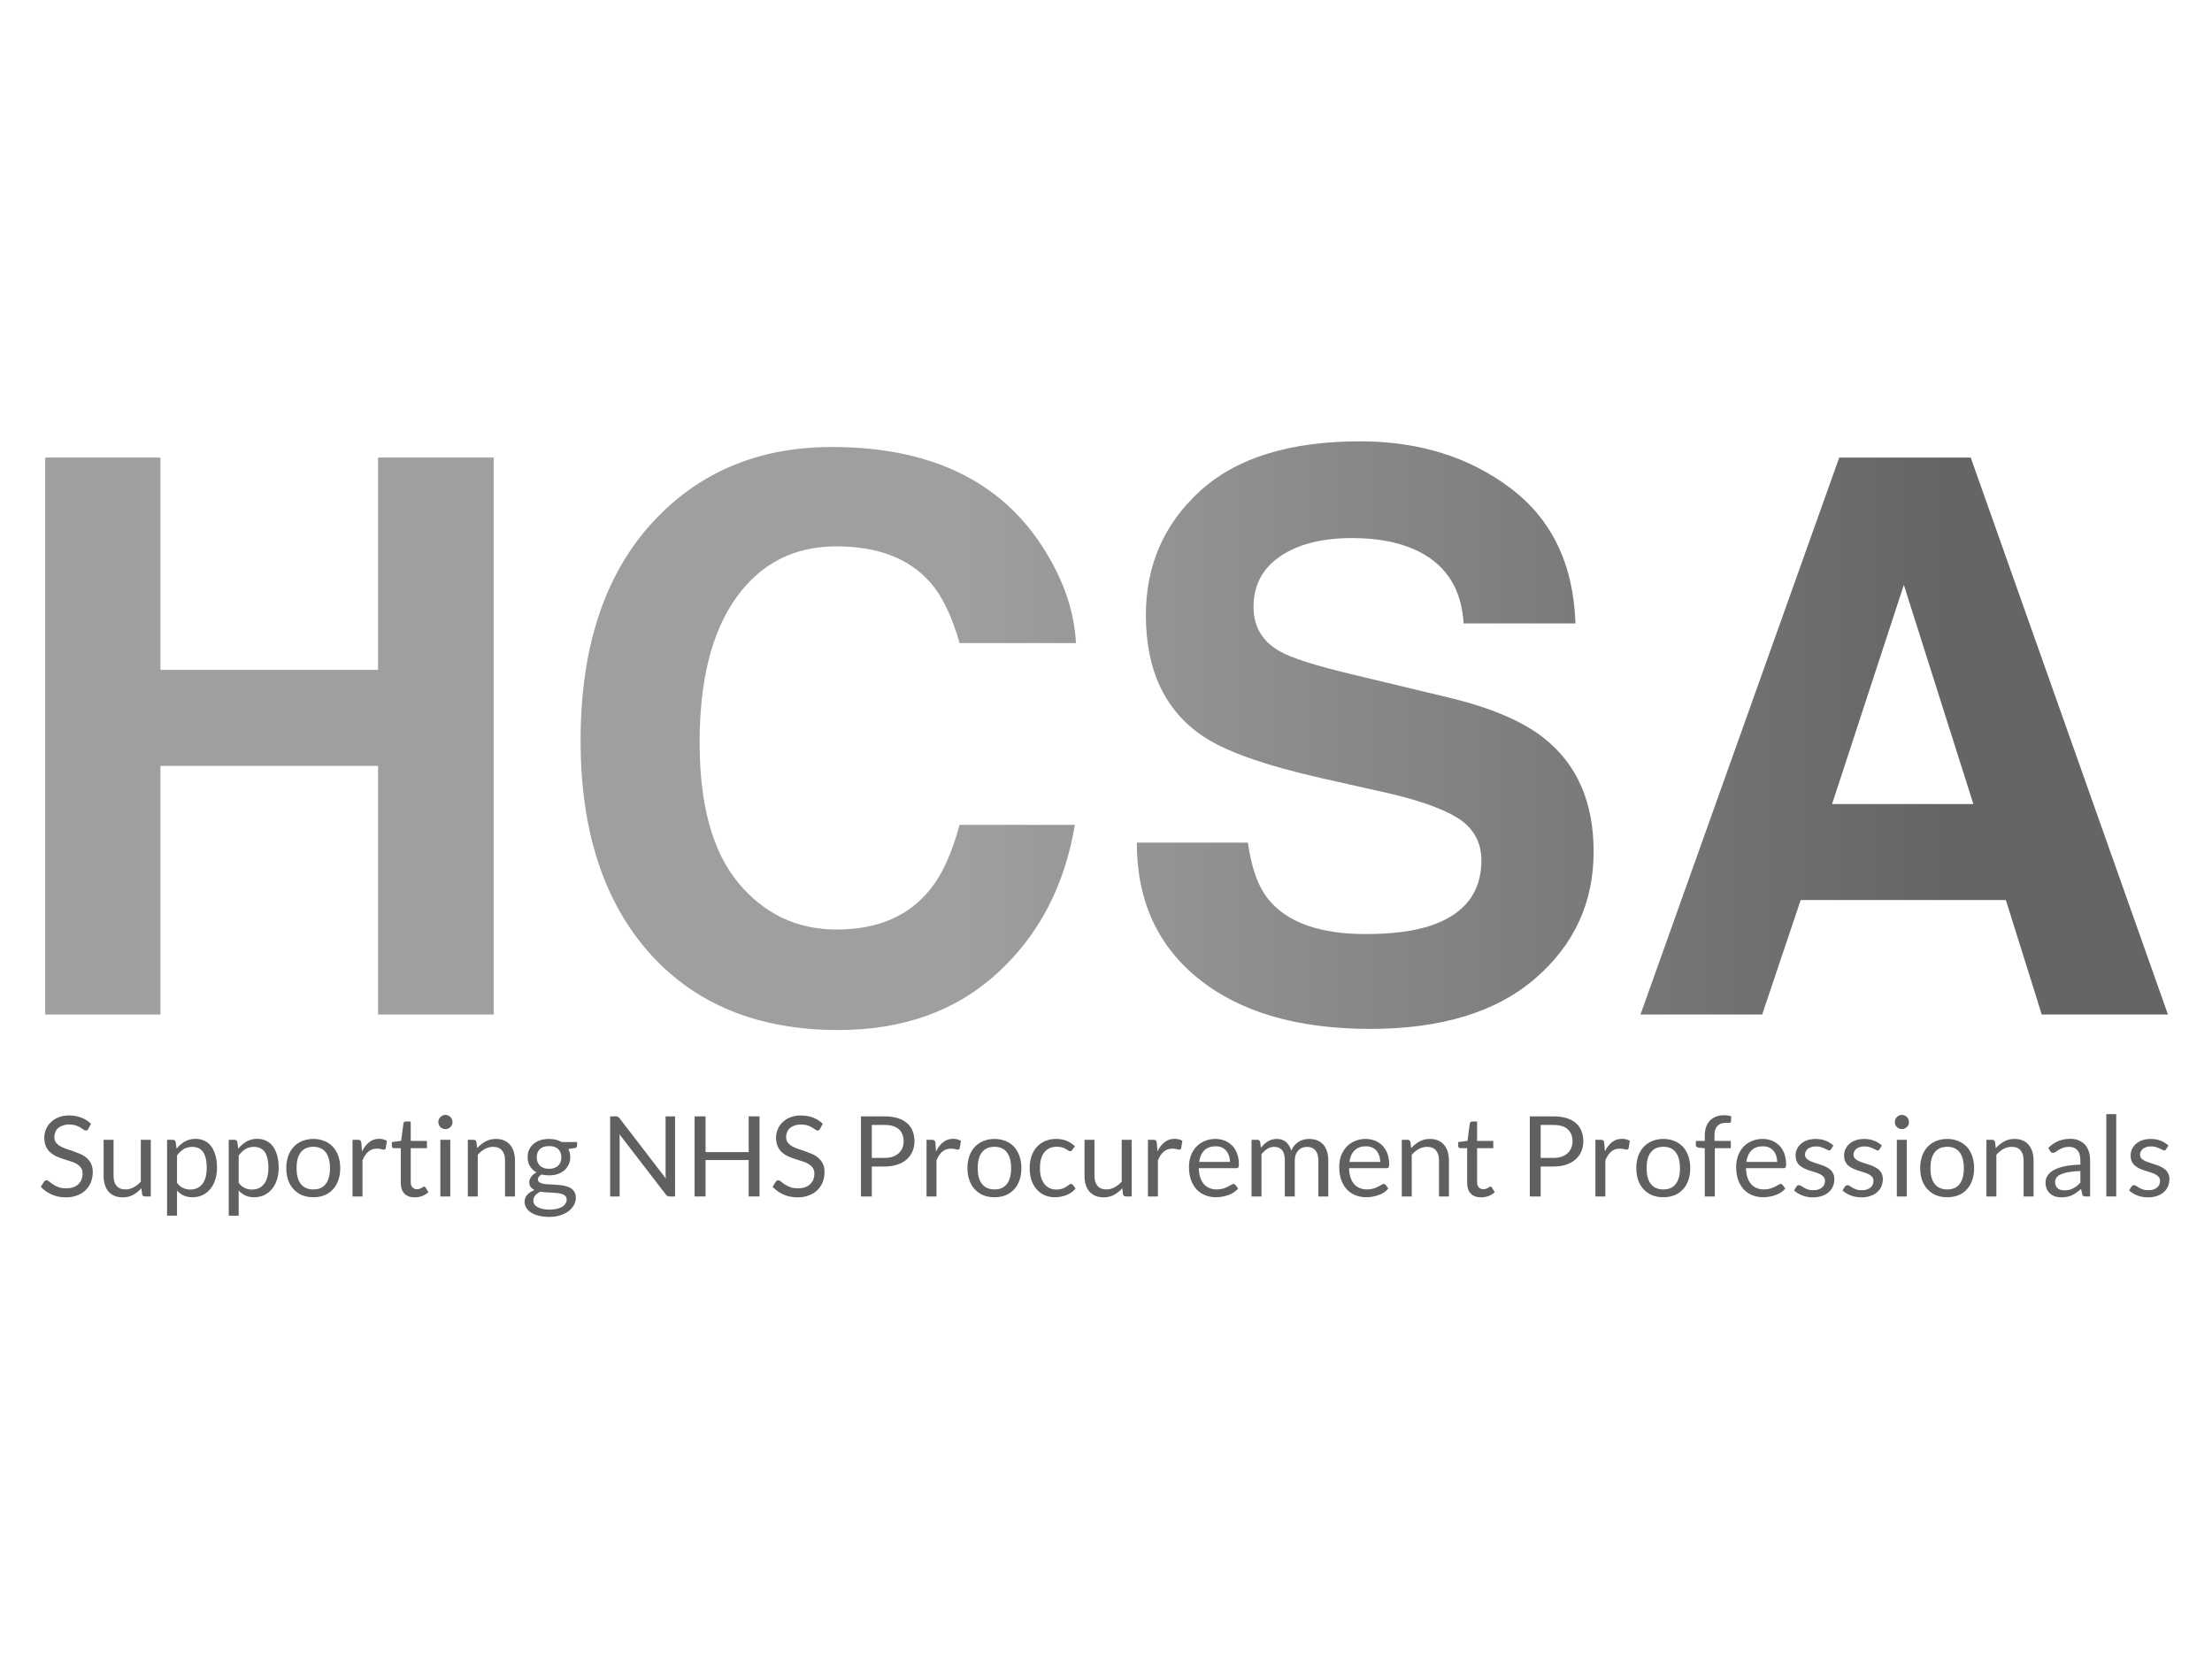 <?xml version="1.0" encoding="UTF-8" standalone="no"?>
<!DOCTYPE svg PUBLIC "-//W3C//DTD SVG 1.1//EN" "http://www.w3.org/Graphics/SVG/1.1/DTD/svg11.dtd">
<svg width="100%" height="100%" viewBox="0 0 800 600" version="1.1" xmlns="http://www.w3.org/2000/svg" xmlns:xlink="http://www.w3.org/1999/xlink" xml:space="preserve" xmlns:serif="http://www.serif.com/" style="fill-rule:evenodd;clip-rule:evenodd;stroke-linejoin:round;stroke-miterlimit:2;">
    <g transform="matrix(0.403,0,0,0.403,-111.768,105.869)">
        <g>
            <g transform="matrix(2.48,0,0,2.48,277.179,-262.551)">
                <path d="M210.163,267.933C210.163,232.747 219.597,205.628 238.467,186.577C254.875,169.987 275.749,161.691 301.09,161.691C334.998,161.691 359.793,172.813 375.475,195.054C384.132,207.543 388.781,220.077 389.418,232.656L347.305,232.656C344.571,222.994 341.063,215.701 336.776,210.779C329.119,202.028 317.772,197.652 302.731,197.652C287.417,197.652 275.339,203.828 266.497,216.18C257.655,228.531 253.234,246.01 253.234,268.617C253.234,291.223 257.905,308.156 267.249,319.413C276.592,330.671 288.465,336.3 302.869,336.3C317.635,336.3 328.893,331.468 336.639,321.806C340.926,316.61 344.482,308.816 347.305,298.425L389.011,298.425C385.362,320.393 376.043,338.26 361.047,352.024C346.055,365.789 326.841,372.671 303.413,372.671C274.427,372.671 251.638,363.373 235.048,344.778C218.458,326.091 210.163,300.476 210.163,267.933ZM451.633,304.851C452.911,314.058 455.415,320.94 459.153,325.498C465.992,333.793 477.706,337.941 494.295,337.941C504.231,337.941 512.3,336.847 518.497,334.659C530.255,330.466 536.135,322.672 536.135,311.278C536.135,304.623 533.219,299.473 527.384,295.827C521.55,292.272 512.388,289.127 499.9,286.392L478.569,281.607C457.605,276.866 443.113,271.716 435.089,266.156C421.508,256.858 414.717,242.319 414.717,222.538C414.717,204.489 421.278,189.494 434.407,177.553C447.532,165.611 466.811,159.641 492.243,159.641C513.485,159.641 531.598,165.269 546.594,176.527C561.591,187.785 569.454,204.124 570.18,225.546L529.707,225.546C528.981,213.422 523.691,204.808 513.848,199.703C507.283,196.331 499.126,194.644 489.372,194.644C478.525,194.644 469.863,196.832 463.391,201.207C456.92,205.583 453.686,211.69 453.686,219.529C453.686,226.731 456.875,232.109 463.254,235.664C467.359,238.034 476.109,240.815 489.509,244.005L524.239,252.346C539.461,255.992 550.949,260.868 558.695,266.976C570.728,276.456 576.744,290.175 576.744,308.133C576.744,326.546 569.704,341.838 555.619,354.007C541.534,366.176 521.642,372.261 495.936,372.261C469.682,372.261 449.036,366.267 433.996,354.28C418.955,342.293 411.435,325.817 411.435,304.851L451.633,304.851ZM16.412,367.065L16.412,165.52L58.115,165.52L58.115,242.364L136.873,242.364L136.873,165.52L178.714,165.52L178.714,367.065L136.873,367.065L136.873,277.094L58.115,277.094L58.115,367.065L16.412,367.065ZM665.621,165.52L713.206,165.52L784.578,367.065L738.912,367.065L725.92,325.634L651.673,325.634L637.729,367.065L593.7,367.065L665.621,165.52ZM663.024,290.904L714.162,290.904L689.004,211.599L663.024,290.904Z" style="fill:url(#_Linear1);fill-rule:nonzero;"/>
            </g>
            <g transform="matrix(8.355,0,0,8.355,-2.153,-2391.69)">
                <g transform="matrix(12,0,0,12,37.49,383.33)">
                    <path d="M0.454,-0.605C0.451,-0.6 0.448,-0.596 0.445,-0.593C0.441,-0.591 0.437,-0.59 0.432,-0.59C0.426,-0.59 0.419,-0.592 0.412,-0.598C0.404,-0.604 0.395,-0.61 0.383,-0.617C0.372,-0.624 0.358,-0.63 0.342,-0.636C0.326,-0.641 0.306,-0.644 0.283,-0.644C0.261,-0.644 0.242,-0.641 0.226,-0.635C0.209,-0.629 0.195,-0.622 0.184,-0.612C0.173,-0.602 0.164,-0.59 0.159,-0.576C0.153,-0.563 0.15,-0.548 0.15,-0.533C0.15,-0.513 0.155,-0.496 0.165,-0.483C0.175,-0.47 0.188,-0.458 0.204,-0.449C0.22,-0.44 0.238,-0.432 0.259,-0.425C0.279,-0.418 0.3,-0.411 0.322,-0.404C0.343,-0.396 0.364,-0.388 0.385,-0.379C0.405,-0.37 0.424,-0.358 0.44,-0.344C0.456,-0.33 0.469,-0.313 0.479,-0.293C0.489,-0.272 0.494,-0.247 0.494,-0.218C0.494,-0.186 0.488,-0.157 0.478,-0.129C0.467,-0.102 0.451,-0.078 0.431,-0.058C0.41,-0.037 0.385,-0.021 0.355,-0.01C0.325,0.002 0.292,0.008 0.254,0.008C0.207,0.008 0.165,-0 0.127,-0.017C0.089,-0.034 0.056,-0.057 0.029,-0.086L0.057,-0.132C0.06,-0.135 0.063,-0.138 0.067,-0.141C0.071,-0.143 0.075,-0.145 0.08,-0.145C0.087,-0.145 0.094,-0.141 0.104,-0.133C0.113,-0.126 0.124,-0.117 0.137,-0.109C0.151,-0.099 0.167,-0.091 0.186,-0.084C0.205,-0.076 0.229,-0.073 0.257,-0.073C0.28,-0.073 0.3,-0.076 0.318,-0.082C0.336,-0.088 0.351,-0.097 0.364,-0.109C0.376,-0.12 0.386,-0.134 0.393,-0.15C0.399,-0.166 0.403,-0.184 0.403,-0.204C0.403,-0.225 0.398,-0.243 0.388,-0.257C0.378,-0.271 0.365,-0.282 0.349,-0.292C0.333,-0.301 0.315,-0.309 0.294,-0.315C0.274,-0.322 0.253,-0.328 0.231,-0.335C0.21,-0.342 0.189,-0.35 0.168,-0.359C0.148,-0.368 0.13,-0.38 0.114,-0.394C0.097,-0.408 0.085,-0.426 0.075,-0.448C0.065,-0.469 0.06,-0.496 0.06,-0.528C0.06,-0.553 0.065,-0.577 0.075,-0.601C0.085,-0.625 0.099,-0.646 0.118,-0.664C0.136,-0.682 0.159,-0.697 0.187,-0.708C0.214,-0.719 0.246,-0.725 0.282,-0.725C0.322,-0.725 0.358,-0.718 0.391,-0.706C0.424,-0.693 0.453,-0.675 0.478,-0.651L0.454,-0.605Z" style="fill:rgb(96,96,96);fill-rule:nonzero;"/>
                </g>
                <g transform="matrix(12,0,0,12,43.85,383.33)">
                    <path d="M0.15,-0.507L0.15,-0.184C0.15,-0.145 0.159,-0.116 0.177,-0.095C0.194,-0.074 0.221,-0.063 0.257,-0.063C0.282,-0.063 0.307,-0.069 0.33,-0.082C0.353,-0.094 0.374,-0.111 0.394,-0.133L0.394,-0.507L0.483,-0.507L0.483,-0L0.43,-0C0.417,-0 0.409,-0.006 0.406,-0.019L0.399,-0.073C0.377,-0.049 0.352,-0.029 0.325,-0.014C0.297,0.001 0.266,0.008 0.231,0.008C0.203,0.008 0.178,0.003 0.157,-0.006C0.136,-0.015 0.118,-0.028 0.104,-0.045C0.09,-0.061 0.079,-0.081 0.072,-0.105C0.065,-0.129 0.061,-0.155 0.061,-0.184L0.061,-0.507L0.15,-0.507Z" style="fill:rgb(96,96,96);fill-rule:nonzero;"/>
                </g>
                <g transform="matrix(12,0,0,12,50.522,383.33)">
                    <path d="M0.073,0.172L0.073,-0.507L0.126,-0.507C0.139,-0.507 0.147,-0.5 0.15,-0.488L0.158,-0.428C0.179,-0.454 0.204,-0.476 0.232,-0.492C0.26,-0.507 0.292,-0.516 0.328,-0.516C0.357,-0.516 0.383,-0.51 0.407,-0.499C0.431,-0.488 0.451,-0.471 0.468,-0.449C0.484,-0.427 0.497,-0.4 0.506,-0.368C0.515,-0.336 0.52,-0.299 0.52,-0.257C0.52,-0.219 0.515,-0.184 0.505,-0.152C0.495,-0.12 0.48,-0.092 0.462,-0.069C0.443,-0.045 0.42,-0.027 0.393,-0.013C0.366,0 0.335,0.007 0.301,0.007C0.27,0.007 0.243,0.002 0.221,-0.009C0.199,-0.019 0.179,-0.034 0.162,-0.053L0.162,0.172L0.073,0.172ZM0.299,-0.444C0.27,-0.444 0.244,-0.437 0.222,-0.424C0.2,-0.41 0.18,-0.391 0.162,-0.367L0.162,-0.122C0.178,-0.1 0.196,-0.085 0.216,-0.076C0.235,-0.067 0.257,-0.062 0.281,-0.062C0.328,-0.062 0.364,-0.079 0.39,-0.113C0.415,-0.146 0.428,-0.194 0.428,-0.257C0.428,-0.29 0.425,-0.318 0.419,-0.342C0.413,-0.365 0.405,-0.385 0.394,-0.4C0.383,-0.415 0.369,-0.426 0.353,-0.433C0.337,-0.44 0.319,-0.444 0.299,-0.444Z" style="fill:rgb(96,96,96);fill-rule:nonzero;"/>
                </g>
                <g transform="matrix(12,0,0,12,57.146,383.33)">
                    <path d="M0.073,0.172L0.073,-0.507L0.126,-0.507C0.139,-0.507 0.147,-0.5 0.15,-0.488L0.158,-0.428C0.179,-0.454 0.204,-0.476 0.232,-0.492C0.26,-0.507 0.292,-0.516 0.328,-0.516C0.357,-0.516 0.383,-0.51 0.407,-0.499C0.431,-0.488 0.451,-0.471 0.468,-0.449C0.484,-0.427 0.497,-0.4 0.506,-0.368C0.515,-0.336 0.52,-0.299 0.52,-0.257C0.52,-0.219 0.515,-0.184 0.505,-0.152C0.495,-0.12 0.48,-0.092 0.462,-0.069C0.443,-0.045 0.42,-0.027 0.393,-0.013C0.366,0 0.335,0.007 0.301,0.007C0.27,0.007 0.243,0.002 0.221,-0.009C0.199,-0.019 0.179,-0.034 0.162,-0.053L0.162,0.172L0.073,0.172ZM0.299,-0.444C0.27,-0.444 0.244,-0.437 0.222,-0.424C0.2,-0.41 0.18,-0.391 0.162,-0.367L0.162,-0.122C0.178,-0.1 0.196,-0.085 0.216,-0.076C0.235,-0.067 0.257,-0.062 0.281,-0.062C0.328,-0.062 0.364,-0.079 0.39,-0.113C0.415,-0.146 0.428,-0.194 0.428,-0.257C0.428,-0.29 0.425,-0.318 0.419,-0.342C0.413,-0.365 0.405,-0.385 0.394,-0.4C0.383,-0.415 0.369,-0.426 0.353,-0.433C0.337,-0.44 0.319,-0.444 0.299,-0.444Z" style="fill:rgb(96,96,96);fill-rule:nonzero;"/>
                </g>
                <g transform="matrix(12,0,0,12,63.77,383.33)">
                    <path d="M0.278,-0.515C0.315,-0.515 0.348,-0.508 0.378,-0.496C0.408,-0.484 0.433,-0.466 0.454,-0.444C0.475,-0.421 0.491,-0.393 0.502,-0.361C0.513,-0.329 0.519,-0.293 0.519,-0.254C0.519,-0.214 0.513,-0.178 0.502,-0.146C0.491,-0.114 0.475,-0.086 0.454,-0.064C0.433,-0.041 0.408,-0.023 0.378,-0.011C0.348,0.001 0.315,0.007 0.278,0.007C0.241,0.007 0.208,0.001 0.178,-0.011C0.148,-0.023 0.123,-0.041 0.102,-0.064C0.081,-0.086 0.064,-0.114 0.053,-0.146C0.042,-0.178 0.036,-0.214 0.036,-0.254C0.036,-0.293 0.042,-0.329 0.053,-0.361C0.064,-0.393 0.081,-0.421 0.102,-0.444C0.123,-0.466 0.148,-0.484 0.178,-0.496C0.208,-0.508 0.241,-0.515 0.278,-0.515ZM0.278,-0.063C0.328,-0.063 0.365,-0.079 0.39,-0.113C0.415,-0.146 0.427,-0.193 0.427,-0.253C0.427,-0.313 0.415,-0.36 0.39,-0.394C0.365,-0.428 0.328,-0.444 0.278,-0.445C0.253,-0.444 0.231,-0.44 0.212,-0.432C0.193,-0.423 0.178,-0.41 0.165,-0.394C0.153,-0.378 0.143,-0.358 0.137,-0.334C0.131,-0.31 0.128,-0.283 0.128,-0.253C0.128,-0.223 0.131,-0.196 0.137,-0.173C0.143,-0.149 0.153,-0.129 0.165,-0.113C0.178,-0.097 0.193,-0.084 0.212,-0.076C0.231,-0.067 0.253,-0.063 0.278,-0.063Z" style="fill:rgb(96,96,96);fill-rule:nonzero;"/>
                </g>
                <g transform="matrix(12,0,0,12,70.442,383.33)">
                    <path d="M0.073,-0L0.073,-0.507L0.124,-0.507C0.134,-0.507 0.14,-0.505 0.144,-0.501C0.148,-0.497 0.15,-0.491 0.152,-0.482L0.158,-0.403C0.175,-0.438 0.196,-0.466 0.222,-0.486C0.247,-0.506 0.277,-0.516 0.312,-0.516C0.326,-0.516 0.338,-0.514 0.35,-0.511C0.361,-0.508 0.371,-0.503 0.381,-0.498L0.37,-0.431C0.367,-0.423 0.362,-0.419 0.354,-0.419C0.349,-0.419 0.342,-0.42 0.333,-0.423C0.323,-0.426 0.309,-0.428 0.292,-0.428C0.261,-0.428 0.235,-0.419 0.214,-0.401C0.193,-0.383 0.176,-0.357 0.162,-0.323L0.162,-0L0.073,-0Z" style="fill:rgb(96,96,96);fill-rule:nonzero;"/>
                </g>
                <g transform="matrix(12,0,0,12,75.278,383.33)">
                    <path d="M0.227,0.008C0.187,0.008 0.156,-0.003 0.134,-0.026C0.113,-0.048 0.102,-0.08 0.102,-0.122L0.102,-0.432L0.041,-0.432C0.036,-0.432 0.031,-0.434 0.028,-0.437C0.024,-0.44 0.022,-0.445 0.022,-0.452L0.022,-0.487L0.105,-0.498L0.126,-0.654C0.126,-0.659 0.128,-0.663 0.132,-0.666C0.136,-0.669 0.14,-0.671 0.146,-0.671L0.191,-0.671L0.191,-0.497L0.336,-0.497L0.336,-0.432L0.191,-0.432L0.191,-0.128C0.191,-0.107 0.196,-0.091 0.207,-0.081C0.217,-0.07 0.23,-0.065 0.247,-0.065C0.256,-0.065 0.264,-0.066 0.271,-0.069C0.278,-0.071 0.284,-0.074 0.289,-0.077C0.294,-0.08 0.298,-0.083 0.301,-0.085C0.305,-0.088 0.308,-0.089 0.311,-0.089C0.315,-0.089 0.319,-0.086 0.323,-0.081L0.349,-0.038C0.334,-0.024 0.315,-0.012 0.294,-0.004C0.272,0.004 0.25,0.008 0.227,0.008Z" style="fill:rgb(96,96,96);fill-rule:nonzero;"/>
                </g>
                <g transform="matrix(12,0,0,12,79.754,383.33)">
                    <path d="M0.172,-0.507L0.172,-0L0.083,-0L0.083,-0.507L0.172,-0.507ZM0.192,-0.666C0.192,-0.657 0.19,-0.649 0.187,-0.641C0.183,-0.634 0.179,-0.627 0.173,-0.621C0.167,-0.615 0.16,-0.611 0.153,-0.608C0.145,-0.604 0.137,-0.603 0.128,-0.603C0.119,-0.603 0.111,-0.604 0.104,-0.608C0.096,-0.611 0.09,-0.615 0.084,-0.621C0.078,-0.627 0.073,-0.634 0.07,-0.641C0.067,-0.649 0.065,-0.657 0.065,-0.666C0.065,-0.674 0.067,-0.682 0.07,-0.69C0.073,-0.698 0.078,-0.705 0.084,-0.711C0.09,-0.717 0.096,-0.721 0.104,-0.725C0.111,-0.728 0.119,-0.73 0.128,-0.73C0.137,-0.73 0.145,-0.728 0.153,-0.725C0.16,-0.721 0.167,-0.717 0.173,-0.711C0.179,-0.705 0.183,-0.698 0.187,-0.69C0.19,-0.682 0.192,-0.674 0.192,-0.666Z" style="fill:rgb(96,96,96);fill-rule:nonzero;"/>
                </g>
                <g transform="matrix(12,0,0,12,82.826,383.33)">
                    <path d="M0.073,-0L0.073,-0.507L0.126,-0.507C0.139,-0.507 0.147,-0.5 0.15,-0.488L0.157,-0.433C0.179,-0.457 0.204,-0.477 0.231,-0.492C0.258,-0.507 0.289,-0.515 0.325,-0.515C0.353,-0.515 0.377,-0.51 0.398,-0.501C0.419,-0.492 0.437,-0.479 0.451,-0.462C0.465,-0.445 0.476,-0.425 0.484,-0.401C0.491,-0.377 0.495,-0.351 0.495,-0.323L0.495,-0L0.406,-0L0.406,-0.323C0.406,-0.361 0.397,-0.391 0.379,-0.412C0.362,-0.433 0.335,-0.444 0.299,-0.444C0.273,-0.444 0.248,-0.437 0.225,-0.425C0.202,-0.412 0.181,-0.395 0.162,-0.373L0.162,-0L0.073,-0Z" style="fill:rgb(96,96,96);fill-rule:nonzero;"/>
                </g>
                <g transform="matrix(12,0,0,12,89.498,383.33)">
                    <path d="M0.244,-0.515C0.266,-0.515 0.286,-0.513 0.305,-0.508C0.324,-0.503 0.342,-0.496 0.358,-0.487L0.495,-0.487L0.495,-0.454C0.495,-0.443 0.488,-0.436 0.474,-0.433L0.417,-0.425C0.428,-0.403 0.434,-0.379 0.434,-0.352C0.434,-0.327 0.429,-0.305 0.419,-0.285C0.41,-0.265 0.397,-0.247 0.38,-0.233C0.363,-0.219 0.343,-0.208 0.32,-0.2C0.297,-0.192 0.271,-0.189 0.244,-0.189C0.22,-0.189 0.198,-0.191 0.177,-0.197C0.166,-0.19 0.158,-0.183 0.152,-0.176C0.147,-0.168 0.144,-0.16 0.144,-0.153C0.144,-0.141 0.149,-0.132 0.159,-0.126C0.168,-0.12 0.181,-0.115 0.197,-0.113C0.213,-0.11 0.231,-0.108 0.252,-0.108C0.272,-0.107 0.293,-0.106 0.314,-0.104C0.335,-0.103 0.356,-0.1 0.376,-0.097C0.396,-0.093 0.415,-0.087 0.431,-0.079C0.447,-0.07 0.459,-0.059 0.469,-0.044C0.479,-0.029 0.484,-0.01 0.484,0.013C0.484,0.035 0.478,0.056 0.467,0.076C0.456,0.096 0.441,0.114 0.421,0.13C0.4,0.146 0.375,0.159 0.346,0.168C0.317,0.178 0.284,0.183 0.247,0.183C0.21,0.183 0.177,0.179 0.149,0.172C0.121,0.164 0.098,0.154 0.08,0.142C0.062,0.13 0.048,0.115 0.039,0.099C0.03,0.083 0.025,0.066 0.025,0.049C0.025,0.024 0.033,0.002 0.049,-0.015C0.065,-0.033 0.086,-0.047 0.114,-0.057C0.1,-0.064 0.088,-0.073 0.08,-0.084C0.071,-0.095 0.067,-0.11 0.067,-0.129C0.067,-0.136 0.068,-0.143 0.071,-0.151C0.074,-0.159 0.078,-0.167 0.083,-0.175C0.089,-0.182 0.095,-0.19 0.104,-0.197C0.112,-0.204 0.121,-0.21 0.132,-0.215C0.107,-0.229 0.087,-0.248 0.073,-0.271C0.059,-0.294 0.052,-0.321 0.052,-0.352C0.052,-0.377 0.056,-0.399 0.066,-0.419C0.075,-0.439 0.089,-0.457 0.106,-0.471C0.123,-0.485 0.143,-0.496 0.166,-0.504C0.19,-0.511 0.216,-0.515 0.244,-0.515ZM0.402,0.028C0.402,0.015 0.398,0.005 0.391,-0.003C0.384,-0.011 0.375,-0.017 0.363,-0.021C0.351,-0.025 0.337,-0.028 0.321,-0.03C0.305,-0.032 0.289,-0.033 0.272,-0.034C0.254,-0.035 0.237,-0.036 0.219,-0.037C0.201,-0.038 0.183,-0.04 0.167,-0.043C0.148,-0.034 0.133,-0.023 0.121,-0.01C0.109,0.004 0.103,0.019 0.103,0.037C0.103,0.048 0.106,0.059 0.112,0.069C0.118,0.079 0.127,0.087 0.139,0.094C0.151,0.101 0.166,0.107 0.184,0.111C0.202,0.115 0.223,0.118 0.248,0.118C0.272,0.118 0.294,0.115 0.313,0.111C0.332,0.107 0.348,0.1 0.361,0.093C0.374,0.085 0.384,0.075 0.391,0.064C0.398,0.053 0.402,0.041 0.402,0.028ZM0.244,-0.248C0.262,-0.247 0.277,-0.25 0.291,-0.255C0.305,-0.26 0.317,-0.267 0.326,-0.276C0.335,-0.285 0.342,-0.296 0.347,-0.308C0.352,-0.321 0.354,-0.335 0.354,-0.35C0.354,-0.381 0.345,-0.405 0.326,-0.424C0.307,-0.442 0.28,-0.451 0.244,-0.451C0.208,-0.451 0.181,-0.442 0.162,-0.424C0.143,-0.405 0.134,-0.381 0.134,-0.35C0.134,-0.335 0.136,-0.321 0.141,-0.308C0.146,-0.296 0.153,-0.285 0.162,-0.276C0.171,-0.267 0.183,-0.26 0.197,-0.255C0.21,-0.25 0.226,-0.247 0.244,-0.248Z" style="fill:rgb(96,96,96);fill-rule:nonzero;"/>
                </g>
                <g transform="matrix(12,0,0,12,97.946,383.33)">
                    <path d="M0.137,-0.717C0.146,-0.717 0.152,-0.715 0.156,-0.713C0.16,-0.711 0.165,-0.707 0.171,-0.7L0.586,-0.16C0.584,-0.169 0.584,-0.177 0.584,-0.185C0.583,-0.193 0.583,-0.201 0.583,-0.209L0.583,-0.717L0.668,-0.717L0.668,-0L0.619,-0C0.611,-0 0.605,-0.001 0.6,-0.004C0.595,-0.007 0.59,-0.011 0.585,-0.018L0.17,-0.557C0.171,-0.549 0.171,-0.541 0.172,-0.533C0.172,-0.525 0.172,-0.517 0.172,-0.511L0.172,-0L0.087,-0L0.087,-0.717L0.137,-0.717Z" style="fill:rgb(96,96,96);fill-rule:nonzero;"/>
                </g>
                <g transform="matrix(12,0,0,12,107.018,383.33)">
                    <path d="M0.668,-0L0.571,-0L0.571,-0.326L0.185,-0.326L0.185,-0L0.087,-0L0.087,-0.717L0.185,-0.717L0.185,-0.397L0.571,-0.397L0.571,-0.717L0.668,-0.717L0.668,-0Z" style="fill:rgb(96,96,96);fill-rule:nonzero;"/>
                </g>
                <g transform="matrix(12,0,0,12,116.09,383.33)">
                    <path d="M0.454,-0.605C0.451,-0.6 0.448,-0.596 0.445,-0.593C0.441,-0.591 0.437,-0.59 0.432,-0.59C0.426,-0.59 0.419,-0.592 0.412,-0.598C0.404,-0.604 0.395,-0.61 0.383,-0.617C0.372,-0.624 0.358,-0.63 0.342,-0.636C0.326,-0.641 0.306,-0.644 0.283,-0.644C0.261,-0.644 0.242,-0.641 0.226,-0.635C0.209,-0.629 0.195,-0.622 0.184,-0.612C0.173,-0.602 0.164,-0.59 0.159,-0.576C0.153,-0.563 0.15,-0.548 0.15,-0.533C0.15,-0.513 0.155,-0.496 0.165,-0.483C0.175,-0.47 0.188,-0.458 0.204,-0.449C0.22,-0.44 0.238,-0.432 0.259,-0.425C0.279,-0.418 0.3,-0.411 0.322,-0.404C0.343,-0.396 0.364,-0.388 0.385,-0.379C0.405,-0.37 0.424,-0.358 0.44,-0.344C0.456,-0.33 0.469,-0.313 0.479,-0.293C0.489,-0.272 0.494,-0.247 0.494,-0.218C0.494,-0.186 0.488,-0.157 0.478,-0.129C0.467,-0.102 0.451,-0.078 0.431,-0.058C0.41,-0.037 0.385,-0.021 0.355,-0.01C0.325,0.002 0.292,0.008 0.254,0.008C0.207,0.008 0.165,-0 0.127,-0.017C0.089,-0.034 0.056,-0.057 0.029,-0.086L0.057,-0.132C0.06,-0.135 0.063,-0.138 0.067,-0.141C0.071,-0.143 0.075,-0.145 0.08,-0.145C0.087,-0.145 0.094,-0.141 0.104,-0.133C0.113,-0.126 0.124,-0.117 0.137,-0.109C0.151,-0.099 0.167,-0.091 0.186,-0.084C0.205,-0.076 0.229,-0.073 0.257,-0.073C0.28,-0.073 0.3,-0.076 0.318,-0.082C0.336,-0.088 0.351,-0.097 0.364,-0.109C0.376,-0.12 0.386,-0.134 0.393,-0.15C0.399,-0.166 0.403,-0.184 0.403,-0.204C0.403,-0.225 0.398,-0.243 0.388,-0.257C0.378,-0.271 0.365,-0.282 0.349,-0.292C0.333,-0.301 0.315,-0.309 0.294,-0.315C0.274,-0.322 0.253,-0.328 0.231,-0.335C0.21,-0.342 0.189,-0.35 0.168,-0.359C0.148,-0.368 0.13,-0.38 0.114,-0.394C0.097,-0.408 0.085,-0.426 0.075,-0.448C0.065,-0.469 0.06,-0.496 0.06,-0.528C0.06,-0.553 0.065,-0.577 0.075,-0.601C0.085,-0.625 0.099,-0.646 0.118,-0.664C0.136,-0.682 0.159,-0.697 0.187,-0.708C0.214,-0.719 0.246,-0.725 0.282,-0.725C0.322,-0.725 0.358,-0.718 0.391,-0.706C0.424,-0.693 0.453,-0.675 0.478,-0.651L0.454,-0.605Z" style="fill:rgb(96,96,96);fill-rule:nonzero;"/>
                </g>
                <g transform="matrix(12,0,0,12,124.766,383.33)">
                    <path d="M0.194,-0.268L0.194,-0L0.097,-0L0.097,-0.717L0.309,-0.717C0.354,-0.717 0.393,-0.711 0.427,-0.701C0.46,-0.69 0.488,-0.675 0.51,-0.656C0.532,-0.637 0.548,-0.613 0.559,-0.586C0.57,-0.559 0.576,-0.528 0.576,-0.495C0.576,-0.461 0.57,-0.431 0.558,-0.403C0.546,-0.375 0.529,-0.352 0.507,-0.332C0.484,-0.312 0.456,-0.296 0.423,-0.285C0.39,-0.274 0.352,-0.268 0.309,-0.268L0.194,-0.268ZM0.194,-0.345L0.309,-0.345C0.336,-0.345 0.361,-0.349 0.382,-0.356C0.403,-0.363 0.421,-0.374 0.435,-0.387C0.449,-0.4 0.46,-0.416 0.468,-0.434C0.475,-0.452 0.479,-0.472 0.479,-0.495C0.479,-0.54 0.464,-0.576 0.436,-0.602C0.408,-0.627 0.366,-0.64 0.309,-0.64L0.194,-0.64L0.194,-0.345Z" style="fill:rgb(96,96,96);fill-rule:nonzero;"/>
                </g>
                <g transform="matrix(12,0,0,12,132.098,383.33)">
                    <path d="M0.073,-0L0.073,-0.507L0.124,-0.507C0.134,-0.507 0.14,-0.505 0.144,-0.501C0.148,-0.497 0.15,-0.491 0.152,-0.482L0.158,-0.403C0.175,-0.438 0.196,-0.466 0.222,-0.486C0.247,-0.506 0.277,-0.516 0.312,-0.516C0.326,-0.516 0.338,-0.514 0.35,-0.511C0.361,-0.508 0.371,-0.503 0.381,-0.498L0.37,-0.431C0.367,-0.423 0.362,-0.419 0.354,-0.419C0.349,-0.419 0.342,-0.42 0.333,-0.423C0.323,-0.426 0.309,-0.428 0.292,-0.428C0.261,-0.428 0.235,-0.419 0.214,-0.401C0.193,-0.383 0.176,-0.357 0.162,-0.323L0.162,-0L0.073,-0Z" style="fill:rgb(96,96,96);fill-rule:nonzero;"/>
                </g>
                <g transform="matrix(12,0,0,12,136.934,383.33)">
                    <path d="M0.278,-0.515C0.315,-0.515 0.348,-0.508 0.378,-0.496C0.408,-0.484 0.433,-0.466 0.454,-0.444C0.475,-0.421 0.491,-0.393 0.502,-0.361C0.513,-0.329 0.519,-0.293 0.519,-0.254C0.519,-0.214 0.513,-0.178 0.502,-0.146C0.491,-0.114 0.475,-0.086 0.454,-0.064C0.433,-0.041 0.408,-0.023 0.378,-0.011C0.348,0.001 0.315,0.007 0.278,0.007C0.241,0.007 0.208,0.001 0.178,-0.011C0.148,-0.023 0.123,-0.041 0.102,-0.064C0.081,-0.086 0.064,-0.114 0.053,-0.146C0.042,-0.178 0.036,-0.214 0.036,-0.254C0.036,-0.293 0.042,-0.329 0.053,-0.361C0.064,-0.393 0.081,-0.421 0.102,-0.444C0.123,-0.466 0.148,-0.484 0.178,-0.496C0.208,-0.508 0.241,-0.515 0.278,-0.515ZM0.278,-0.063C0.328,-0.063 0.365,-0.079 0.39,-0.113C0.415,-0.146 0.427,-0.193 0.427,-0.253C0.427,-0.313 0.415,-0.36 0.39,-0.394C0.365,-0.428 0.328,-0.444 0.278,-0.445C0.253,-0.444 0.231,-0.44 0.212,-0.432C0.193,-0.423 0.178,-0.41 0.165,-0.394C0.153,-0.378 0.143,-0.358 0.137,-0.334C0.131,-0.31 0.128,-0.283 0.128,-0.253C0.128,-0.223 0.131,-0.196 0.137,-0.173C0.143,-0.149 0.153,-0.129 0.165,-0.113C0.178,-0.097 0.193,-0.084 0.212,-0.076C0.231,-0.067 0.253,-0.063 0.278,-0.063Z" style="fill:rgb(96,96,96);fill-rule:nonzero;"/>
                </g>
                <g transform="matrix(12,0,0,12,143.606,383.33)">
                    <path d="M0.419,-0.417C0.416,-0.413 0.413,-0.41 0.411,-0.408C0.408,-0.406 0.404,-0.405 0.399,-0.405C0.394,-0.405 0.389,-0.407 0.383,-0.411C0.377,-0.415 0.37,-0.42 0.361,-0.425C0.352,-0.43 0.341,-0.435 0.328,-0.439C0.315,-0.443 0.299,-0.445 0.281,-0.445C0.256,-0.445 0.234,-0.441 0.215,-0.432C0.196,-0.423 0.18,-0.41 0.167,-0.394C0.154,-0.377 0.145,-0.357 0.138,-0.333C0.132,-0.309 0.129,-0.283 0.129,-0.254C0.129,-0.223 0.132,-0.196 0.139,-0.172C0.146,-0.148 0.156,-0.128 0.169,-0.112C0.181,-0.096 0.197,-0.083 0.215,-0.075C0.233,-0.066 0.253,-0.062 0.276,-0.062C0.298,-0.062 0.316,-0.065 0.33,-0.07C0.343,-0.075 0.355,-0.081 0.365,-0.087C0.374,-0.093 0.382,-0.099 0.388,-0.104C0.394,-0.109 0.4,-0.112 0.406,-0.112C0.413,-0.112 0.419,-0.109 0.423,-0.104L0.448,-0.071C0.426,-0.044 0.398,-0.024 0.365,-0.012C0.332,0.001 0.297,0.007 0.261,0.007C0.229,0.007 0.199,0.001 0.172,-0.011C0.145,-0.022 0.122,-0.039 0.102,-0.061C0.082,-0.083 0.066,-0.111 0.054,-0.143C0.043,-0.175 0.037,-0.212 0.037,-0.254C0.037,-0.291 0.042,-0.326 0.053,-0.358C0.063,-0.39 0.079,-0.418 0.099,-0.441C0.119,-0.464 0.144,-0.482 0.174,-0.495C0.203,-0.508 0.237,-0.515 0.276,-0.515C0.311,-0.515 0.342,-0.509 0.37,-0.497C0.397,-0.486 0.421,-0.47 0.442,-0.449L0.419,-0.417Z" style="fill:rgb(96,96,96);fill-rule:nonzero;"/>
                </g>
                <g transform="matrix(12,0,0,12,149.21,383.33)">
                    <path d="M0.15,-0.507L0.15,-0.184C0.15,-0.145 0.159,-0.116 0.177,-0.095C0.194,-0.074 0.221,-0.063 0.257,-0.063C0.282,-0.063 0.307,-0.069 0.33,-0.082C0.353,-0.094 0.374,-0.111 0.394,-0.133L0.394,-0.507L0.483,-0.507L0.483,-0L0.43,-0C0.417,-0 0.409,-0.006 0.406,-0.019L0.399,-0.073C0.377,-0.049 0.352,-0.029 0.325,-0.014C0.297,0.001 0.266,0.008 0.231,0.008C0.203,0.008 0.178,0.003 0.157,-0.006C0.136,-0.015 0.118,-0.028 0.104,-0.045C0.09,-0.061 0.079,-0.081 0.072,-0.105C0.065,-0.129 0.061,-0.155 0.061,-0.184L0.061,-0.507L0.15,-0.507Z" style="fill:rgb(96,96,96);fill-rule:nonzero;"/>
                </g>
                <g transform="matrix(12,0,0,12,155.882,383.33)">
                    <path d="M0.073,-0L0.073,-0.507L0.124,-0.507C0.134,-0.507 0.14,-0.505 0.144,-0.501C0.148,-0.497 0.15,-0.491 0.152,-0.482L0.158,-0.403C0.175,-0.438 0.196,-0.466 0.222,-0.486C0.247,-0.506 0.277,-0.516 0.312,-0.516C0.326,-0.516 0.338,-0.514 0.35,-0.511C0.361,-0.508 0.371,-0.503 0.381,-0.498L0.37,-0.431C0.367,-0.423 0.362,-0.419 0.354,-0.419C0.349,-0.419 0.342,-0.42 0.333,-0.423C0.323,-0.426 0.309,-0.428 0.292,-0.428C0.261,-0.428 0.235,-0.419 0.214,-0.401C0.193,-0.383 0.176,-0.357 0.162,-0.323L0.162,-0L0.073,-0Z" style="fill:rgb(96,96,96);fill-rule:nonzero;"/>
                </g>
                <g transform="matrix(12,0,0,12,160.718,383.33)">
                    <path d="M0.274,-0.515C0.304,-0.515 0.332,-0.509 0.358,-0.499C0.383,-0.489 0.405,-0.474 0.424,-0.455C0.443,-0.436 0.457,-0.412 0.468,-0.384C0.478,-0.356 0.484,-0.324 0.484,-0.288C0.484,-0.274 0.482,-0.265 0.479,-0.26C0.476,-0.255 0.47,-0.253 0.462,-0.253L0.125,-0.253C0.126,-0.221 0.13,-0.193 0.138,-0.17C0.146,-0.146 0.157,-0.126 0.171,-0.11C0.185,-0.094 0.202,-0.083 0.221,-0.075C0.24,-0.067 0.262,-0.063 0.286,-0.063C0.308,-0.063 0.328,-0.066 0.344,-0.071C0.36,-0.076 0.374,-0.082 0.386,-0.088C0.397,-0.094 0.407,-0.099 0.415,-0.104C0.423,-0.109 0.429,-0.112 0.435,-0.112C0.442,-0.112 0.448,-0.109 0.452,-0.104L0.477,-0.071C0.466,-0.058 0.453,-0.046 0.438,-0.036C0.422,-0.026 0.406,-0.018 0.388,-0.012C0.371,-0.006 0.353,-0.001 0.334,0.002C0.315,0.005 0.297,0.007 0.279,0.007C0.244,0.007 0.211,0.001 0.182,-0.011C0.152,-0.023 0.127,-0.04 0.105,-0.063C0.084,-0.086 0.067,-0.114 0.055,-0.148C0.043,-0.181 0.037,-0.22 0.037,-0.264C0.037,-0.299 0.042,-0.332 0.053,-0.363C0.064,-0.393 0.08,-0.42 0.1,-0.442C0.12,-0.465 0.145,-0.482 0.175,-0.495C0.204,-0.508 0.237,-0.515 0.274,-0.515ZM0.276,-0.449C0.233,-0.449 0.199,-0.437 0.174,-0.412C0.149,-0.387 0.134,-0.353 0.128,-0.309L0.404,-0.309C0.404,-0.329 0.401,-0.348 0.395,-0.365C0.389,-0.382 0.381,-0.397 0.37,-0.41C0.359,-0.422 0.346,-0.432 0.33,-0.439C0.314,-0.446 0.296,-0.449 0.276,-0.449Z" style="fill:rgb(96,96,96);fill-rule:nonzero;"/>
                </g>
                <g transform="matrix(12,0,0,12,167.006,383.33)">
                    <path d="M0.073,-0L0.073,-0.507L0.126,-0.507C0.139,-0.507 0.147,-0.5 0.15,-0.488L0.157,-0.436C0.175,-0.459 0.196,-0.478 0.219,-0.493C0.242,-0.507 0.269,-0.515 0.3,-0.515C0.334,-0.515 0.362,-0.505 0.383,-0.486C0.404,-0.467 0.42,-0.441 0.429,-0.409C0.436,-0.427 0.445,-0.443 0.457,-0.457C0.468,-0.47 0.481,-0.481 0.496,-0.49C0.51,-0.498 0.525,-0.505 0.541,-0.509C0.557,-0.513 0.574,-0.515 0.591,-0.515C0.617,-0.515 0.641,-0.51 0.662,-0.502C0.683,-0.493 0.7,-0.481 0.715,-0.465C0.729,-0.448 0.74,-0.428 0.748,-0.404C0.756,-0.38 0.76,-0.353 0.76,-0.323L0.76,-0L0.671,-0L0.671,-0.323C0.671,-0.362 0.662,-0.392 0.645,-0.413C0.627,-0.433 0.602,-0.444 0.569,-0.444C0.554,-0.444 0.54,-0.441 0.527,-0.436C0.514,-0.431 0.503,-0.423 0.493,-0.413C0.483,-0.403 0.475,-0.39 0.469,-0.375C0.463,-0.36 0.46,-0.342 0.46,-0.323L0.46,-0L0.371,-0L0.371,-0.323C0.371,-0.363 0.363,-0.394 0.347,-0.414C0.33,-0.434 0.306,-0.444 0.275,-0.444C0.253,-0.444 0.233,-0.438 0.214,-0.426C0.195,-0.414 0.178,-0.398 0.162,-0.378L0.162,-0L0.073,-0Z" style="fill:rgb(96,96,96);fill-rule:nonzero;"/>
                </g>
                <g transform="matrix(12,0,0,12,176.858,383.33)">
                    <path d="M0.274,-0.515C0.304,-0.515 0.332,-0.509 0.358,-0.499C0.383,-0.489 0.405,-0.474 0.424,-0.455C0.443,-0.436 0.457,-0.412 0.468,-0.384C0.478,-0.356 0.484,-0.324 0.484,-0.288C0.484,-0.274 0.482,-0.265 0.479,-0.26C0.476,-0.255 0.47,-0.253 0.462,-0.253L0.125,-0.253C0.126,-0.221 0.13,-0.193 0.138,-0.17C0.146,-0.146 0.157,-0.126 0.171,-0.11C0.185,-0.094 0.202,-0.083 0.221,-0.075C0.24,-0.067 0.262,-0.063 0.286,-0.063C0.308,-0.063 0.328,-0.066 0.344,-0.071C0.36,-0.076 0.374,-0.082 0.386,-0.088C0.397,-0.094 0.407,-0.099 0.415,-0.104C0.423,-0.109 0.429,-0.112 0.435,-0.112C0.442,-0.112 0.448,-0.109 0.452,-0.104L0.477,-0.071C0.466,-0.058 0.453,-0.046 0.438,-0.036C0.422,-0.026 0.406,-0.018 0.388,-0.012C0.371,-0.006 0.353,-0.001 0.334,0.002C0.315,0.005 0.297,0.007 0.279,0.007C0.244,0.007 0.211,0.001 0.182,-0.011C0.152,-0.023 0.127,-0.04 0.105,-0.063C0.084,-0.086 0.067,-0.114 0.055,-0.148C0.043,-0.181 0.037,-0.22 0.037,-0.264C0.037,-0.299 0.042,-0.332 0.053,-0.363C0.064,-0.393 0.08,-0.42 0.1,-0.442C0.12,-0.465 0.145,-0.482 0.175,-0.495C0.204,-0.508 0.237,-0.515 0.274,-0.515ZM0.276,-0.449C0.233,-0.449 0.199,-0.437 0.174,-0.412C0.149,-0.387 0.134,-0.353 0.128,-0.309L0.404,-0.309C0.404,-0.329 0.401,-0.348 0.395,-0.365C0.389,-0.382 0.381,-0.397 0.37,-0.41C0.359,-0.422 0.346,-0.432 0.33,-0.439C0.314,-0.446 0.296,-0.449 0.276,-0.449Z" style="fill:rgb(96,96,96);fill-rule:nonzero;"/>
                </g>
                <g transform="matrix(12,0,0,12,183.146,383.33)">
                    <path d="M0.073,-0L0.073,-0.507L0.126,-0.507C0.139,-0.507 0.147,-0.5 0.15,-0.488L0.157,-0.433C0.179,-0.457 0.204,-0.477 0.231,-0.492C0.258,-0.507 0.289,-0.515 0.325,-0.515C0.353,-0.515 0.377,-0.51 0.398,-0.501C0.419,-0.492 0.437,-0.479 0.451,-0.462C0.465,-0.445 0.476,-0.425 0.484,-0.401C0.491,-0.377 0.495,-0.351 0.495,-0.323L0.495,-0L0.406,-0L0.406,-0.323C0.406,-0.361 0.397,-0.391 0.379,-0.412C0.362,-0.433 0.335,-0.444 0.299,-0.444C0.273,-0.444 0.248,-0.437 0.225,-0.425C0.202,-0.412 0.181,-0.395 0.162,-0.373L0.162,-0L0.073,-0Z" style="fill:rgb(96,96,96);fill-rule:nonzero;"/>
                </g>
                <g transform="matrix(12,0,0,12,189.818,383.33)">
                    <path d="M0.227,0.008C0.187,0.008 0.156,-0.003 0.134,-0.026C0.113,-0.048 0.102,-0.08 0.102,-0.122L0.102,-0.432L0.041,-0.432C0.036,-0.432 0.031,-0.434 0.028,-0.437C0.024,-0.44 0.022,-0.445 0.022,-0.452L0.022,-0.487L0.105,-0.498L0.126,-0.654C0.126,-0.659 0.128,-0.663 0.132,-0.666C0.136,-0.669 0.14,-0.671 0.146,-0.671L0.191,-0.671L0.191,-0.497L0.336,-0.497L0.336,-0.432L0.191,-0.432L0.191,-0.128C0.191,-0.107 0.196,-0.091 0.207,-0.081C0.217,-0.07 0.23,-0.065 0.247,-0.065C0.256,-0.065 0.264,-0.066 0.271,-0.069C0.278,-0.071 0.284,-0.074 0.289,-0.077C0.294,-0.08 0.298,-0.083 0.301,-0.085C0.305,-0.088 0.308,-0.089 0.311,-0.089C0.315,-0.089 0.319,-0.086 0.323,-0.081L0.349,-0.038C0.334,-0.024 0.315,-0.012 0.294,-0.004C0.272,0.004 0.25,0.008 0.227,0.008Z" style="fill:rgb(96,96,96);fill-rule:nonzero;"/>
                </g>
                <g transform="matrix(12,0,0,12,196.61,383.33)">
                    <path d="M0.194,-0.268L0.194,-0L0.097,-0L0.097,-0.717L0.309,-0.717C0.354,-0.717 0.393,-0.711 0.427,-0.701C0.46,-0.69 0.488,-0.675 0.51,-0.656C0.532,-0.637 0.548,-0.613 0.559,-0.586C0.57,-0.559 0.576,-0.528 0.576,-0.495C0.576,-0.461 0.57,-0.431 0.558,-0.403C0.546,-0.375 0.529,-0.352 0.507,-0.332C0.484,-0.312 0.456,-0.296 0.423,-0.285C0.39,-0.274 0.352,-0.268 0.309,-0.268L0.194,-0.268ZM0.194,-0.345L0.309,-0.345C0.336,-0.345 0.361,-0.349 0.382,-0.356C0.403,-0.363 0.421,-0.374 0.435,-0.387C0.449,-0.4 0.46,-0.416 0.468,-0.434C0.475,-0.452 0.479,-0.472 0.479,-0.495C0.479,-0.54 0.464,-0.576 0.436,-0.602C0.408,-0.627 0.366,-0.64 0.309,-0.64L0.194,-0.64L0.194,-0.345Z" style="fill:rgb(96,96,96);fill-rule:nonzero;"/>
                </g>
                <g transform="matrix(12,0,0,12,203.942,383.33)">
                    <path d="M0.073,-0L0.073,-0.507L0.124,-0.507C0.134,-0.507 0.14,-0.505 0.144,-0.501C0.148,-0.497 0.15,-0.491 0.152,-0.482L0.158,-0.403C0.175,-0.438 0.196,-0.466 0.222,-0.486C0.247,-0.506 0.277,-0.516 0.312,-0.516C0.326,-0.516 0.338,-0.514 0.35,-0.511C0.361,-0.508 0.371,-0.503 0.381,-0.498L0.37,-0.431C0.367,-0.423 0.362,-0.419 0.354,-0.419C0.349,-0.419 0.342,-0.42 0.333,-0.423C0.323,-0.426 0.309,-0.428 0.292,-0.428C0.261,-0.428 0.235,-0.419 0.214,-0.401C0.193,-0.383 0.176,-0.357 0.162,-0.323L0.162,-0L0.073,-0Z" style="fill:rgb(96,96,96);fill-rule:nonzero;"/>
                </g>
                <g transform="matrix(12,0,0,12,208.778,383.33)">
                    <path d="M0.278,-0.515C0.315,-0.515 0.348,-0.508 0.378,-0.496C0.408,-0.484 0.433,-0.466 0.454,-0.444C0.475,-0.421 0.491,-0.393 0.502,-0.361C0.513,-0.329 0.519,-0.293 0.519,-0.254C0.519,-0.214 0.513,-0.178 0.502,-0.146C0.491,-0.114 0.475,-0.086 0.454,-0.064C0.433,-0.041 0.408,-0.023 0.378,-0.011C0.348,0.001 0.315,0.007 0.278,0.007C0.241,0.007 0.208,0.001 0.178,-0.011C0.148,-0.023 0.123,-0.041 0.102,-0.064C0.081,-0.086 0.064,-0.114 0.053,-0.146C0.042,-0.178 0.036,-0.214 0.036,-0.254C0.036,-0.293 0.042,-0.329 0.053,-0.361C0.064,-0.393 0.081,-0.421 0.102,-0.444C0.123,-0.466 0.148,-0.484 0.178,-0.496C0.208,-0.508 0.241,-0.515 0.278,-0.515ZM0.278,-0.063C0.328,-0.063 0.365,-0.079 0.39,-0.113C0.415,-0.146 0.427,-0.193 0.427,-0.253C0.427,-0.313 0.415,-0.36 0.39,-0.394C0.365,-0.428 0.328,-0.444 0.278,-0.445C0.253,-0.444 0.231,-0.44 0.212,-0.432C0.193,-0.423 0.178,-0.41 0.165,-0.394C0.153,-0.378 0.143,-0.358 0.137,-0.334C0.131,-0.31 0.128,-0.283 0.128,-0.253C0.128,-0.223 0.131,-0.196 0.137,-0.173C0.143,-0.149 0.153,-0.129 0.165,-0.113C0.178,-0.097 0.193,-0.084 0.212,-0.076C0.231,-0.067 0.253,-0.063 0.278,-0.063Z" style="fill:rgb(96,96,96);fill-rule:nonzero;"/>
                </g>
                <g transform="matrix(12,0,0,12,215.45,383.33)">
                    <path d="M0.093,-0L0.093,-0.431L0.037,-0.437C0.03,-0.439 0.024,-0.441 0.02,-0.445C0.015,-0.448 0.013,-0.453 0.013,-0.46L0.013,-0.497L0.093,-0.497L0.093,-0.546C0.093,-0.575 0.097,-0.6 0.105,-0.623C0.113,-0.645 0.125,-0.664 0.14,-0.68C0.155,-0.695 0.174,-0.707 0.195,-0.715C0.216,-0.723 0.24,-0.727 0.267,-0.727C0.29,-0.727 0.311,-0.724 0.33,-0.717L0.328,-0.673C0.328,-0.666 0.325,-0.662 0.32,-0.661C0.314,-0.659 0.307,-0.659 0.297,-0.659L0.282,-0.659C0.266,-0.659 0.252,-0.657 0.24,-0.653C0.227,-0.649 0.217,-0.642 0.208,-0.633C0.199,-0.624 0.192,-0.612 0.187,-0.598C0.182,-0.583 0.18,-0.565 0.18,-0.543L0.18,-0.497L0.326,-0.497L0.326,-0.432L0.183,-0.432L0.183,-0L0.093,-0Z" style="fill:rgb(96,96,96);fill-rule:nonzero;"/>
                </g>
                <g transform="matrix(12,0,0,12,219.494,383.33)">
                    <path d="M0.274,-0.515C0.304,-0.515 0.332,-0.509 0.358,-0.499C0.383,-0.489 0.405,-0.474 0.424,-0.455C0.443,-0.436 0.457,-0.412 0.468,-0.384C0.478,-0.356 0.484,-0.324 0.484,-0.288C0.484,-0.274 0.482,-0.265 0.479,-0.26C0.476,-0.255 0.47,-0.253 0.462,-0.253L0.125,-0.253C0.126,-0.221 0.13,-0.193 0.138,-0.17C0.146,-0.146 0.157,-0.126 0.171,-0.11C0.185,-0.094 0.202,-0.083 0.221,-0.075C0.24,-0.067 0.262,-0.063 0.286,-0.063C0.308,-0.063 0.328,-0.066 0.344,-0.071C0.36,-0.076 0.374,-0.082 0.386,-0.088C0.397,-0.094 0.407,-0.099 0.415,-0.104C0.423,-0.109 0.429,-0.112 0.435,-0.112C0.442,-0.112 0.448,-0.109 0.452,-0.104L0.477,-0.071C0.466,-0.058 0.453,-0.046 0.438,-0.036C0.422,-0.026 0.406,-0.018 0.388,-0.012C0.371,-0.006 0.353,-0.001 0.334,0.002C0.315,0.005 0.297,0.007 0.279,0.007C0.244,0.007 0.211,0.001 0.182,-0.011C0.152,-0.023 0.127,-0.04 0.105,-0.063C0.084,-0.086 0.067,-0.114 0.055,-0.148C0.043,-0.181 0.037,-0.22 0.037,-0.264C0.037,-0.299 0.042,-0.332 0.053,-0.363C0.064,-0.393 0.08,-0.42 0.1,-0.442C0.12,-0.465 0.145,-0.482 0.175,-0.495C0.204,-0.508 0.237,-0.515 0.274,-0.515ZM0.276,-0.449C0.233,-0.449 0.199,-0.437 0.174,-0.412C0.149,-0.387 0.134,-0.353 0.128,-0.309L0.404,-0.309C0.404,-0.329 0.401,-0.348 0.395,-0.365C0.389,-0.382 0.381,-0.397 0.37,-0.41C0.359,-0.422 0.346,-0.432 0.33,-0.439C0.314,-0.446 0.296,-0.449 0.276,-0.449Z" style="fill:rgb(96,96,96);fill-rule:nonzero;"/>
                </g>
                <g transform="matrix(12,0,0,12,225.782,383.33)">
                    <path d="M0.363,-0.423C0.359,-0.416 0.353,-0.412 0.345,-0.412C0.339,-0.412 0.334,-0.414 0.328,-0.418C0.321,-0.421 0.313,-0.425 0.304,-0.43C0.295,-0.434 0.284,-0.438 0.272,-0.442C0.259,-0.446 0.244,-0.448 0.227,-0.448C0.212,-0.448 0.198,-0.446 0.186,-0.442C0.174,-0.438 0.164,-0.433 0.155,-0.427C0.147,-0.42 0.14,-0.412 0.136,-0.403C0.131,-0.394 0.129,-0.385 0.129,-0.375C0.129,-0.362 0.133,-0.351 0.14,-0.342C0.148,-0.333 0.158,-0.326 0.17,-0.32C0.182,-0.313 0.196,-0.308 0.212,-0.303C0.228,-0.298 0.244,-0.293 0.26,-0.287C0.277,-0.282 0.293,-0.276 0.309,-0.269C0.324,-0.262 0.338,-0.254 0.351,-0.244C0.363,-0.234 0.373,-0.222 0.38,-0.207C0.388,-0.193 0.392,-0.175 0.392,-0.155C0.392,-0.132 0.387,-0.11 0.379,-0.09C0.371,-0.07 0.358,-0.053 0.342,-0.039C0.326,-0.024 0.306,-0.013 0.282,-0.005C0.258,0.004 0.231,0.008 0.2,0.008C0.165,0.008 0.133,0.002 0.104,-0.009C0.075,-0.021 0.051,-0.035 0.031,-0.054L0.052,-0.088C0.055,-0.092 0.058,-0.095 0.062,-0.098C0.065,-0.1 0.07,-0.101 0.076,-0.101C0.082,-0.101 0.088,-0.099 0.095,-0.094C0.102,-0.089 0.11,-0.084 0.119,-0.079C0.129,-0.073 0.14,-0.068 0.154,-0.063C0.167,-0.058 0.184,-0.056 0.205,-0.056C0.222,-0.056 0.237,-0.058 0.25,-0.063C0.263,-0.067 0.274,-0.073 0.283,-0.081C0.291,-0.089 0.298,-0.097 0.302,-0.108C0.306,-0.117 0.308,-0.128 0.308,-0.14C0.308,-0.154 0.304,-0.165 0.297,-0.174C0.289,-0.183 0.279,-0.191 0.267,-0.198C0.255,-0.204 0.241,-0.21 0.225,-0.215C0.209,-0.22 0.193,-0.225 0.176,-0.23C0.16,-0.235 0.144,-0.241 0.128,-0.248C0.112,-0.255 0.098,-0.264 0.086,-0.274C0.073,-0.284 0.063,-0.297 0.056,-0.312C0.048,-0.327 0.045,-0.346 0.045,-0.368C0.045,-0.387 0.048,-0.405 0.057,-0.423C0.065,-0.441 0.076,-0.457 0.092,-0.47C0.107,-0.484 0.126,-0.495 0.148,-0.503C0.17,-0.51 0.196,-0.515 0.225,-0.515C0.258,-0.515 0.288,-0.509 0.314,-0.499C0.341,-0.488 0.364,-0.474 0.383,-0.456L0.363,-0.423Z" style="fill:rgb(96,96,96);fill-rule:nonzero;"/>
                </g>
                <g transform="matrix(12,0,0,12,230.99,383.33)">
                    <path d="M0.363,-0.423C0.359,-0.416 0.353,-0.412 0.345,-0.412C0.339,-0.412 0.334,-0.414 0.328,-0.418C0.321,-0.421 0.313,-0.425 0.304,-0.43C0.295,-0.434 0.284,-0.438 0.272,-0.442C0.259,-0.446 0.244,-0.448 0.227,-0.448C0.212,-0.448 0.198,-0.446 0.186,-0.442C0.174,-0.438 0.164,-0.433 0.155,-0.427C0.147,-0.42 0.14,-0.412 0.136,-0.403C0.131,-0.394 0.129,-0.385 0.129,-0.375C0.129,-0.362 0.133,-0.351 0.14,-0.342C0.148,-0.333 0.158,-0.326 0.17,-0.32C0.182,-0.313 0.196,-0.308 0.212,-0.303C0.228,-0.298 0.244,-0.293 0.26,-0.287C0.277,-0.282 0.293,-0.276 0.309,-0.269C0.324,-0.262 0.338,-0.254 0.351,-0.244C0.363,-0.234 0.373,-0.222 0.38,-0.207C0.388,-0.193 0.392,-0.175 0.392,-0.155C0.392,-0.132 0.387,-0.11 0.379,-0.09C0.371,-0.07 0.358,-0.053 0.342,-0.039C0.326,-0.024 0.306,-0.013 0.282,-0.005C0.258,0.004 0.231,0.008 0.2,0.008C0.165,0.008 0.133,0.002 0.104,-0.009C0.075,-0.021 0.051,-0.035 0.031,-0.054L0.052,-0.088C0.055,-0.092 0.058,-0.095 0.062,-0.098C0.065,-0.1 0.07,-0.101 0.076,-0.101C0.082,-0.101 0.088,-0.099 0.095,-0.094C0.102,-0.089 0.11,-0.084 0.119,-0.079C0.129,-0.073 0.14,-0.068 0.154,-0.063C0.167,-0.058 0.184,-0.056 0.205,-0.056C0.222,-0.056 0.237,-0.058 0.25,-0.063C0.263,-0.067 0.274,-0.073 0.283,-0.081C0.291,-0.089 0.298,-0.097 0.302,-0.108C0.306,-0.117 0.308,-0.128 0.308,-0.14C0.308,-0.154 0.304,-0.165 0.297,-0.174C0.289,-0.183 0.279,-0.191 0.267,-0.198C0.255,-0.204 0.241,-0.21 0.225,-0.215C0.209,-0.22 0.193,-0.225 0.176,-0.23C0.16,-0.235 0.144,-0.241 0.128,-0.248C0.112,-0.255 0.098,-0.264 0.086,-0.274C0.073,-0.284 0.063,-0.297 0.056,-0.312C0.048,-0.327 0.045,-0.346 0.045,-0.368C0.045,-0.387 0.048,-0.405 0.057,-0.423C0.065,-0.441 0.076,-0.457 0.092,-0.47C0.107,-0.484 0.126,-0.495 0.148,-0.503C0.17,-0.51 0.196,-0.515 0.225,-0.515C0.258,-0.515 0.288,-0.509 0.314,-0.499C0.341,-0.488 0.364,-0.474 0.383,-0.456L0.363,-0.423Z" style="fill:rgb(96,96,96);fill-rule:nonzero;"/>
                </g>
                <g transform="matrix(12,0,0,12,236.198,383.33)">
                    <path d="M0.172,-0.507L0.172,-0L0.083,-0L0.083,-0.507L0.172,-0.507ZM0.192,-0.666C0.192,-0.657 0.19,-0.649 0.187,-0.641C0.183,-0.634 0.179,-0.627 0.173,-0.621C0.167,-0.615 0.16,-0.611 0.153,-0.608C0.145,-0.604 0.137,-0.603 0.128,-0.603C0.119,-0.603 0.111,-0.604 0.104,-0.608C0.096,-0.611 0.09,-0.615 0.084,-0.621C0.078,-0.627 0.073,-0.634 0.07,-0.641C0.067,-0.649 0.065,-0.657 0.065,-0.666C0.065,-0.674 0.067,-0.682 0.07,-0.69C0.073,-0.698 0.078,-0.705 0.084,-0.711C0.09,-0.717 0.096,-0.721 0.104,-0.725C0.111,-0.728 0.119,-0.73 0.128,-0.73C0.137,-0.73 0.145,-0.728 0.153,-0.725C0.16,-0.721 0.167,-0.717 0.173,-0.711C0.179,-0.705 0.183,-0.698 0.187,-0.69C0.19,-0.682 0.192,-0.674 0.192,-0.666Z" style="fill:rgb(96,96,96);fill-rule:nonzero;"/>
                </g>
                <g transform="matrix(12,0,0,12,239.27,383.33)">
                    <path d="M0.278,-0.515C0.315,-0.515 0.348,-0.508 0.378,-0.496C0.408,-0.484 0.433,-0.466 0.454,-0.444C0.475,-0.421 0.491,-0.393 0.502,-0.361C0.513,-0.329 0.519,-0.293 0.519,-0.254C0.519,-0.214 0.513,-0.178 0.502,-0.146C0.491,-0.114 0.475,-0.086 0.454,-0.064C0.433,-0.041 0.408,-0.023 0.378,-0.011C0.348,0.001 0.315,0.007 0.278,0.007C0.241,0.007 0.208,0.001 0.178,-0.011C0.148,-0.023 0.123,-0.041 0.102,-0.064C0.081,-0.086 0.064,-0.114 0.053,-0.146C0.042,-0.178 0.036,-0.214 0.036,-0.254C0.036,-0.293 0.042,-0.329 0.053,-0.361C0.064,-0.393 0.081,-0.421 0.102,-0.444C0.123,-0.466 0.148,-0.484 0.178,-0.496C0.208,-0.508 0.241,-0.515 0.278,-0.515ZM0.278,-0.063C0.328,-0.063 0.365,-0.079 0.39,-0.113C0.415,-0.146 0.427,-0.193 0.427,-0.253C0.427,-0.313 0.415,-0.36 0.39,-0.394C0.365,-0.428 0.328,-0.444 0.278,-0.445C0.253,-0.444 0.231,-0.44 0.212,-0.432C0.193,-0.423 0.178,-0.41 0.165,-0.394C0.153,-0.378 0.143,-0.358 0.137,-0.334C0.131,-0.31 0.128,-0.283 0.128,-0.253C0.128,-0.223 0.131,-0.196 0.137,-0.173C0.143,-0.149 0.153,-0.129 0.165,-0.113C0.178,-0.097 0.193,-0.084 0.212,-0.076C0.231,-0.067 0.253,-0.063 0.278,-0.063Z" style="fill:rgb(96,96,96);fill-rule:nonzero;"/>
                </g>
                <g transform="matrix(12,0,0,12,245.942,383.33)">
                    <path d="M0.073,-0L0.073,-0.507L0.126,-0.507C0.139,-0.507 0.147,-0.5 0.15,-0.488L0.157,-0.433C0.179,-0.457 0.204,-0.477 0.231,-0.492C0.258,-0.507 0.289,-0.515 0.325,-0.515C0.353,-0.515 0.377,-0.51 0.398,-0.501C0.419,-0.492 0.437,-0.479 0.451,-0.462C0.465,-0.445 0.476,-0.425 0.484,-0.401C0.491,-0.377 0.495,-0.351 0.495,-0.323L0.495,-0L0.406,-0L0.406,-0.323C0.406,-0.361 0.397,-0.391 0.379,-0.412C0.362,-0.433 0.335,-0.444 0.299,-0.444C0.273,-0.444 0.248,-0.437 0.225,-0.425C0.202,-0.412 0.181,-0.395 0.162,-0.373L0.162,-0L0.073,-0Z" style="fill:rgb(96,96,96);fill-rule:nonzero;"/>
                </g>
                <g transform="matrix(12,0,0,12,252.614,383.33)">
                    <path d="M0.445,-0L0.406,-0C0.397,-0 0.39,-0.001 0.385,-0.004C0.379,-0.007 0.376,-0.012 0.374,-0.021L0.364,-0.068C0.351,-0.056 0.338,-0.045 0.325,-0.036C0.312,-0.026 0.299,-0.018 0.285,-0.012C0.271,-0.005 0.256,-0 0.24,0.003C0.224,0.006 0.207,0.008 0.188,0.008C0.168,0.008 0.149,0.005 0.132,-0C0.115,-0.006 0.1,-0.014 0.088,-0.025C0.075,-0.036 0.065,-0.05 0.057,-0.067C0.05,-0.084 0.046,-0.103 0.046,-0.127C0.046,-0.147 0.051,-0.166 0.063,-0.184C0.074,-0.203 0.091,-0.219 0.116,-0.234C0.14,-0.248 0.172,-0.26 0.212,-0.269C0.252,-0.278 0.3,-0.283 0.358,-0.285L0.358,-0.324C0.358,-0.363 0.349,-0.393 0.332,-0.413C0.315,-0.433 0.291,-0.444 0.258,-0.444C0.236,-0.444 0.218,-0.441 0.203,-0.435C0.188,-0.43 0.175,-0.424 0.164,-0.417C0.153,-0.41 0.144,-0.404 0.136,-0.398C0.128,-0.393 0.121,-0.39 0.113,-0.39C0.107,-0.39 0.102,-0.392 0.097,-0.395C0.093,-0.398 0.089,-0.402 0.087,-0.407L0.071,-0.435C0.098,-0.462 0.129,-0.482 0.161,-0.496C0.193,-0.509 0.229,-0.516 0.269,-0.516C0.297,-0.516 0.322,-0.511 0.344,-0.502C0.366,-0.492 0.385,-0.479 0.4,-0.463C0.415,-0.446 0.426,-0.426 0.434,-0.402C0.441,-0.378 0.445,-0.352 0.445,-0.324L0.445,-0ZM0.214,-0.055C0.23,-0.055 0.244,-0.056 0.257,-0.059C0.27,-0.062 0.282,-0.067 0.294,-0.073C0.305,-0.079 0.316,-0.086 0.327,-0.094C0.337,-0.102 0.347,-0.112 0.358,-0.123L0.358,-0.228C0.317,-0.227 0.282,-0.223 0.253,-0.218C0.224,-0.213 0.201,-0.206 0.183,-0.198C0.165,-0.19 0.152,-0.18 0.144,-0.169C0.136,-0.157 0.132,-0.145 0.132,-0.131C0.132,-0.117 0.134,-0.106 0.138,-0.096C0.142,-0.086 0.148,-0.078 0.156,-0.072C0.163,-0.066 0.171,-0.062 0.182,-0.059C0.192,-0.056 0.202,-0.055 0.214,-0.055Z" style="fill:rgb(96,96,96);fill-rule:nonzero;"/>
                </g>
                <g transform="matrix(12,0,0,12,258.698,383.33)">
                    <rect x="0.083" y="-0.737" width="0.089" height="0.737" style="fill:rgb(96,96,96);fill-rule:nonzero;"/>
                </g>
                <g transform="matrix(12,0,0,12,261.77,383.33)">
                    <path d="M0.363,-0.423C0.359,-0.416 0.353,-0.412 0.345,-0.412C0.339,-0.412 0.334,-0.414 0.328,-0.418C0.321,-0.421 0.313,-0.425 0.304,-0.43C0.295,-0.434 0.284,-0.438 0.272,-0.442C0.259,-0.446 0.244,-0.448 0.227,-0.448C0.212,-0.448 0.198,-0.446 0.186,-0.442C0.174,-0.438 0.164,-0.433 0.155,-0.427C0.147,-0.42 0.14,-0.412 0.136,-0.403C0.131,-0.394 0.129,-0.385 0.129,-0.375C0.129,-0.362 0.133,-0.351 0.14,-0.342C0.148,-0.333 0.158,-0.326 0.17,-0.32C0.182,-0.313 0.196,-0.308 0.212,-0.303C0.228,-0.298 0.244,-0.293 0.26,-0.287C0.277,-0.282 0.293,-0.276 0.309,-0.269C0.324,-0.262 0.338,-0.254 0.351,-0.244C0.363,-0.234 0.373,-0.222 0.38,-0.207C0.388,-0.193 0.392,-0.175 0.392,-0.155C0.392,-0.132 0.387,-0.11 0.379,-0.09C0.371,-0.07 0.358,-0.053 0.342,-0.039C0.326,-0.024 0.306,-0.013 0.282,-0.005C0.258,0.004 0.231,0.008 0.2,0.008C0.165,0.008 0.133,0.002 0.104,-0.009C0.075,-0.021 0.051,-0.035 0.031,-0.054L0.052,-0.088C0.055,-0.092 0.058,-0.095 0.062,-0.098C0.065,-0.1 0.07,-0.101 0.076,-0.101C0.082,-0.101 0.088,-0.099 0.095,-0.094C0.102,-0.089 0.11,-0.084 0.119,-0.079C0.129,-0.073 0.14,-0.068 0.154,-0.063C0.167,-0.058 0.184,-0.056 0.205,-0.056C0.222,-0.056 0.237,-0.058 0.25,-0.063C0.263,-0.067 0.274,-0.073 0.283,-0.081C0.291,-0.089 0.298,-0.097 0.302,-0.108C0.306,-0.117 0.308,-0.128 0.308,-0.14C0.308,-0.154 0.304,-0.165 0.297,-0.174C0.289,-0.183 0.279,-0.191 0.267,-0.198C0.255,-0.204 0.241,-0.21 0.225,-0.215C0.209,-0.22 0.193,-0.225 0.176,-0.23C0.16,-0.235 0.144,-0.241 0.128,-0.248C0.112,-0.255 0.098,-0.264 0.086,-0.274C0.073,-0.284 0.063,-0.297 0.056,-0.312C0.048,-0.327 0.045,-0.346 0.045,-0.368C0.045,-0.387 0.048,-0.405 0.057,-0.423C0.065,-0.441 0.076,-0.457 0.092,-0.47C0.107,-0.484 0.126,-0.495 0.148,-0.503C0.17,-0.51 0.196,-0.515 0.225,-0.515C0.258,-0.515 0.288,-0.509 0.314,-0.499C0.341,-0.488 0.364,-0.474 0.383,-0.456L0.363,-0.423Z" style="fill:rgb(96,96,96);fill-rule:nonzero;"/>
                </g>
            </g>
        </g>
    </g>
    <defs>
        <linearGradient id="_Linear1" x1="0" y1="0" x2="1" y2="0" gradientUnits="userSpaceOnUse" gradientTransform="matrix(-354.919,4.34651e-14,-4.34651e-14,-354.919,703.506,266.156)"><stop offset="0" style="stop-color:rgb(101,101,101);stop-opacity:1"/><stop offset="1" style="stop-color:rgb(159,159,159);stop-opacity:1"/></linearGradient>
    </defs>
</svg>
